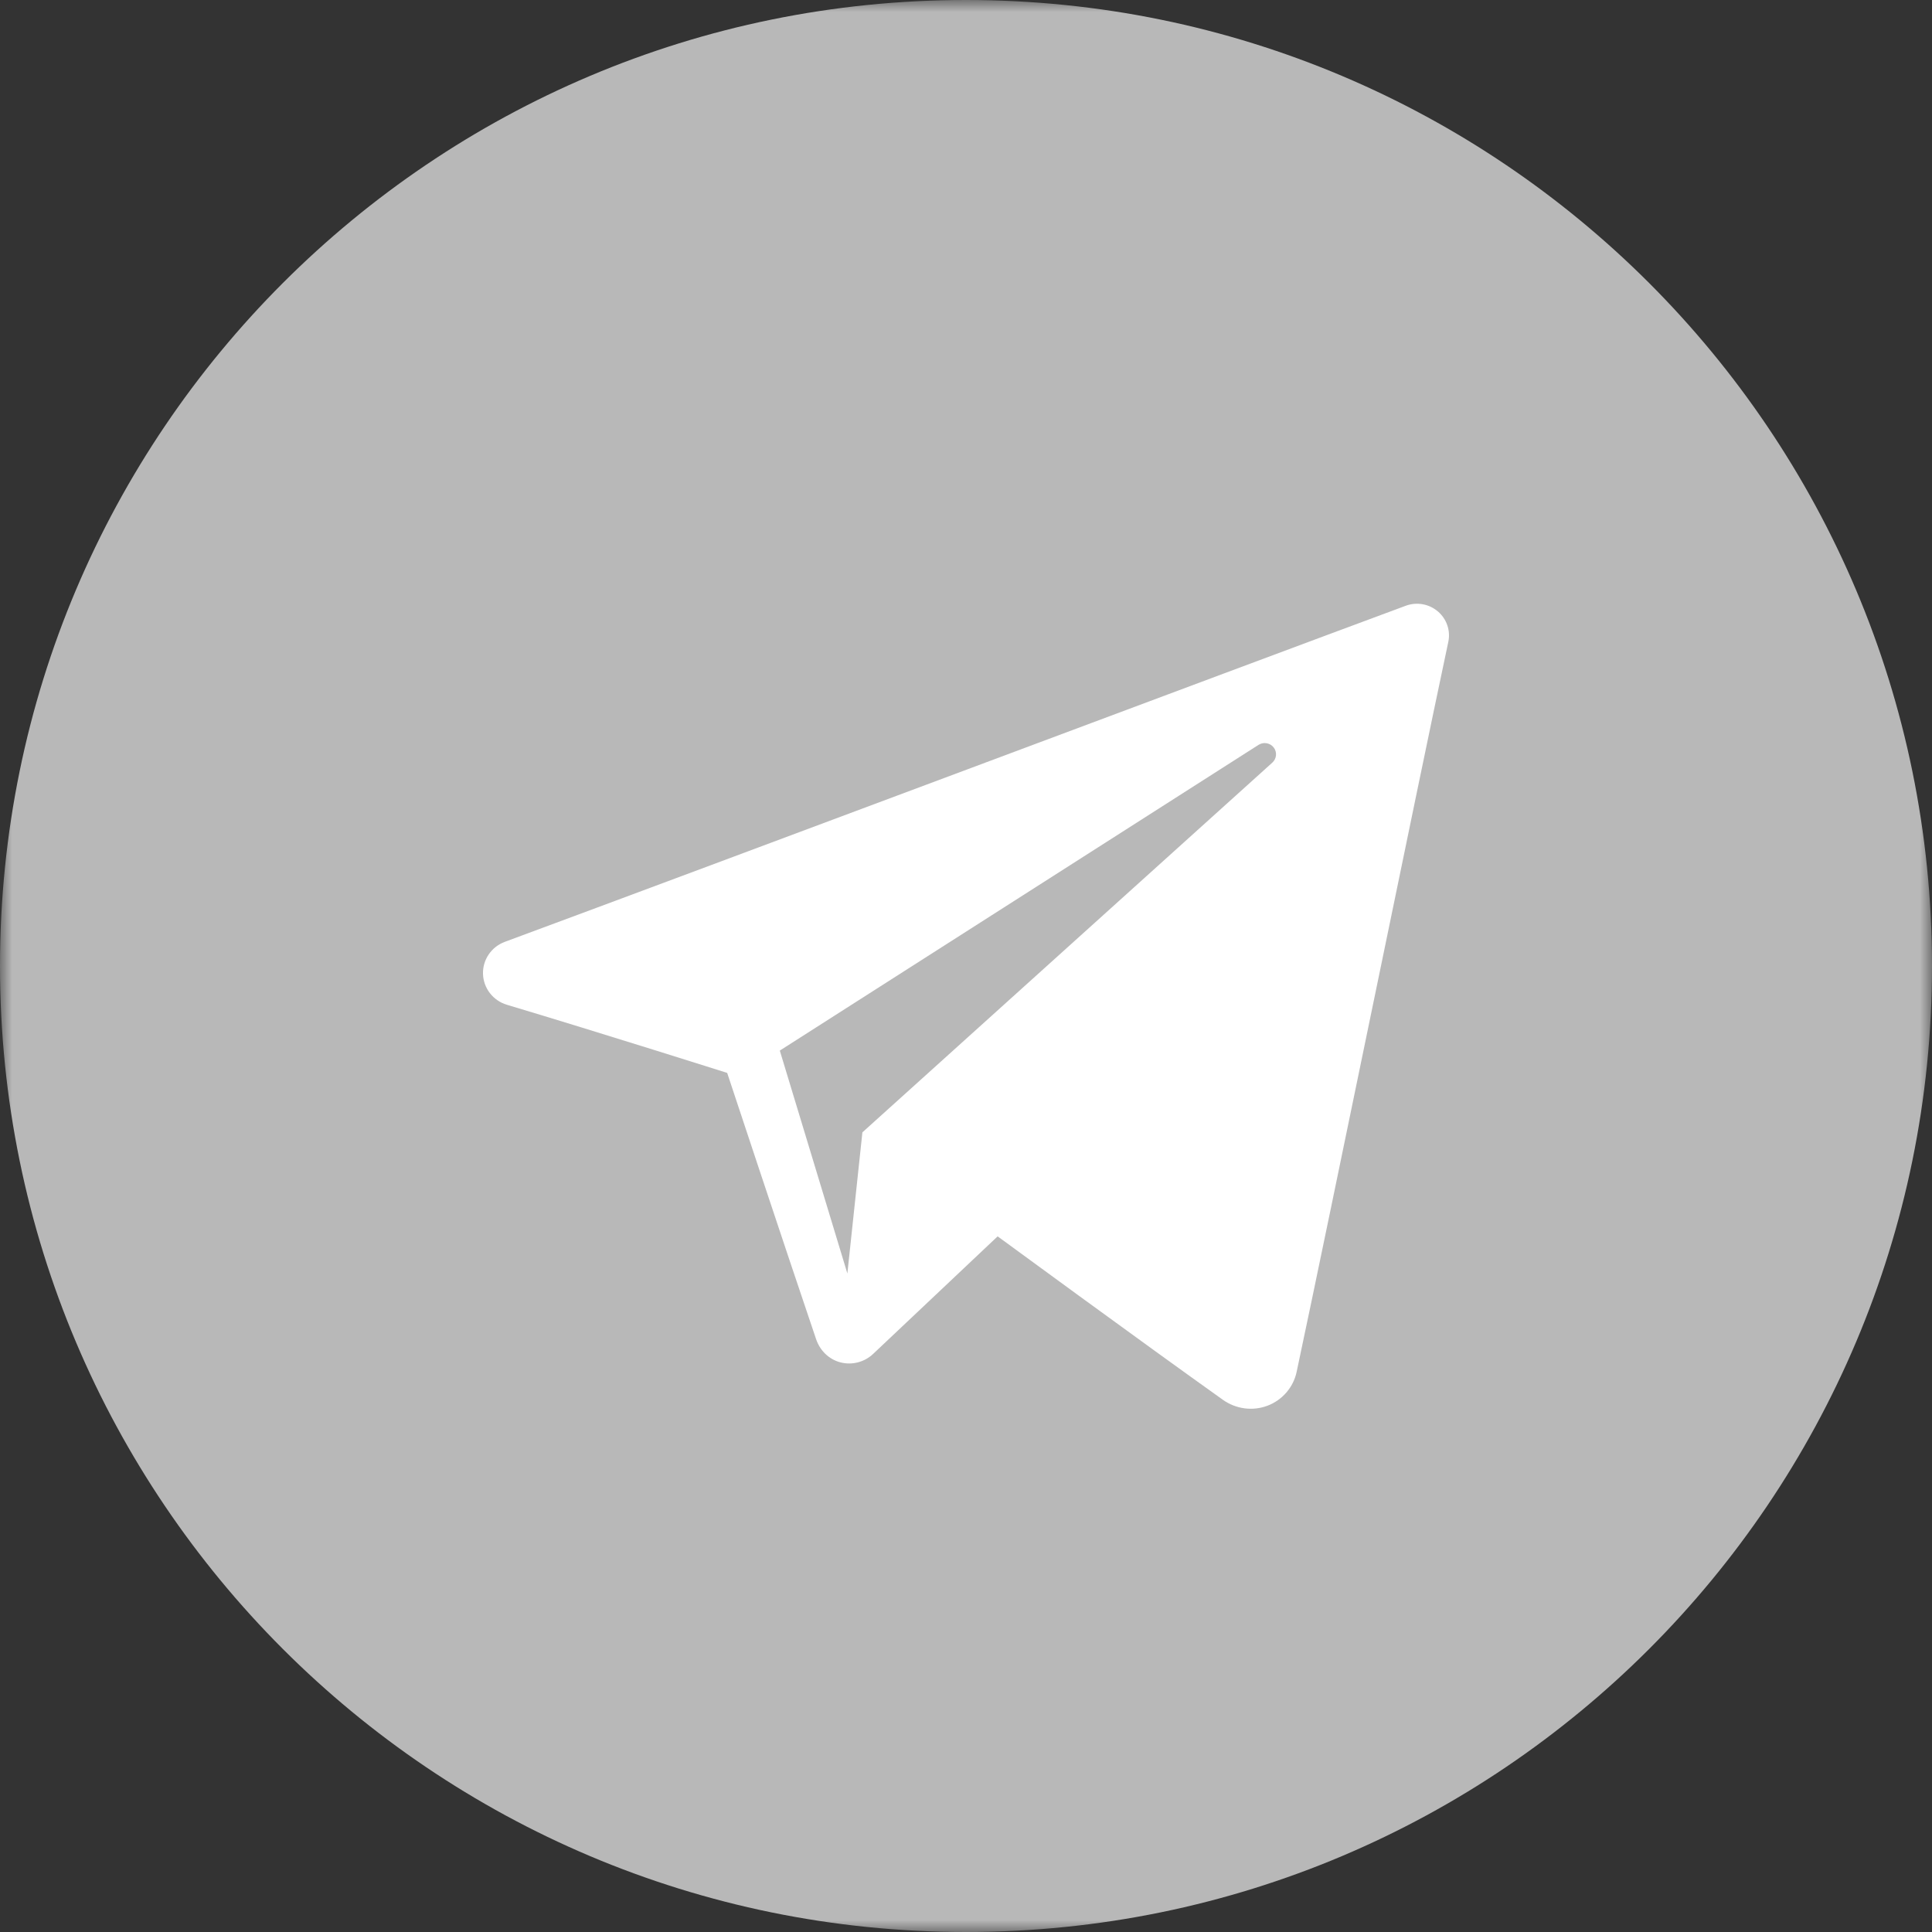 <?xml version="1.0" encoding="UTF-8"?> <svg xmlns="http://www.w3.org/2000/svg" width="80" height="80" viewBox="0 0 80 80" fill="none"><rect x="0" y="0" width="80" height="80" fill="#333333" stroke="none"/> <g clip-path="url(#clip0_126_1005)"> <mask id="mask0_126_1005" style="mask-type:luminance" maskUnits="userSpaceOnUse" x="0" y="0" width="80" height="80"> <path d="M80 0H0V80H80V0Z" fill="white"></path> </mask> <g mask="url(#mask0_126_1005)"> <path d="M80 40C80 17.909 62.091 0 40 0C17.909 0 0 17.909 0 40C0 62.091 17.909 80 40 80C62.091 80 80 62.091 80 40Z" fill="#B8B8B8"></path> <g clip-path="url(#clip1_126_1005)"> <path fill-rule="evenodd" clip-rule="evenodd" d="M50.64 57.965C51.176 58.345 51.868 58.44 52.485 58.207C53.101 57.972 53.555 57.445 53.691 56.807C55.14 50 58.653 32.772 59.971 26.58C60.071 26.113 59.905 25.628 59.538 25.317C59.171 25.005 58.663 24.915 58.21 25.083C51.221 27.67 29.7 35.745 20.903 39C20.345 39.207 19.981 39.743 20 40.332C20.02 40.922 20.416 41.433 20.988 41.605C24.933 42.785 30.111 44.427 30.111 44.427C30.111 44.427 32.531 51.735 33.793 55.452C33.951 55.918 34.316 56.285 34.798 56.412C35.278 56.537 35.791 56.405 36.15 56.067C38.176 54.153 41.31 51.195 41.31 51.195C41.31 51.195 47.263 55.56 50.64 57.965ZM32.29 43.503L35.088 52.733L35.71 46.888C35.71 46.888 46.521 37.137 52.685 31.578C52.865 31.415 52.89 31.142 52.74 30.95C52.591 30.758 52.318 30.713 52.113 30.843C44.97 35.405 32.29 43.503 32.29 43.503Z" fill="white"></path> </g> </g> </g> <defs> <clipPath id="clip0_126_1005"> <rect width="80" height="80" fill="white"></rect> </clipPath> <clipPath id="clip1_126_1005"> <rect width="40" height="40" fill="white" transform="translate(20 20)"></rect> </clipPath> </defs> </svg> 